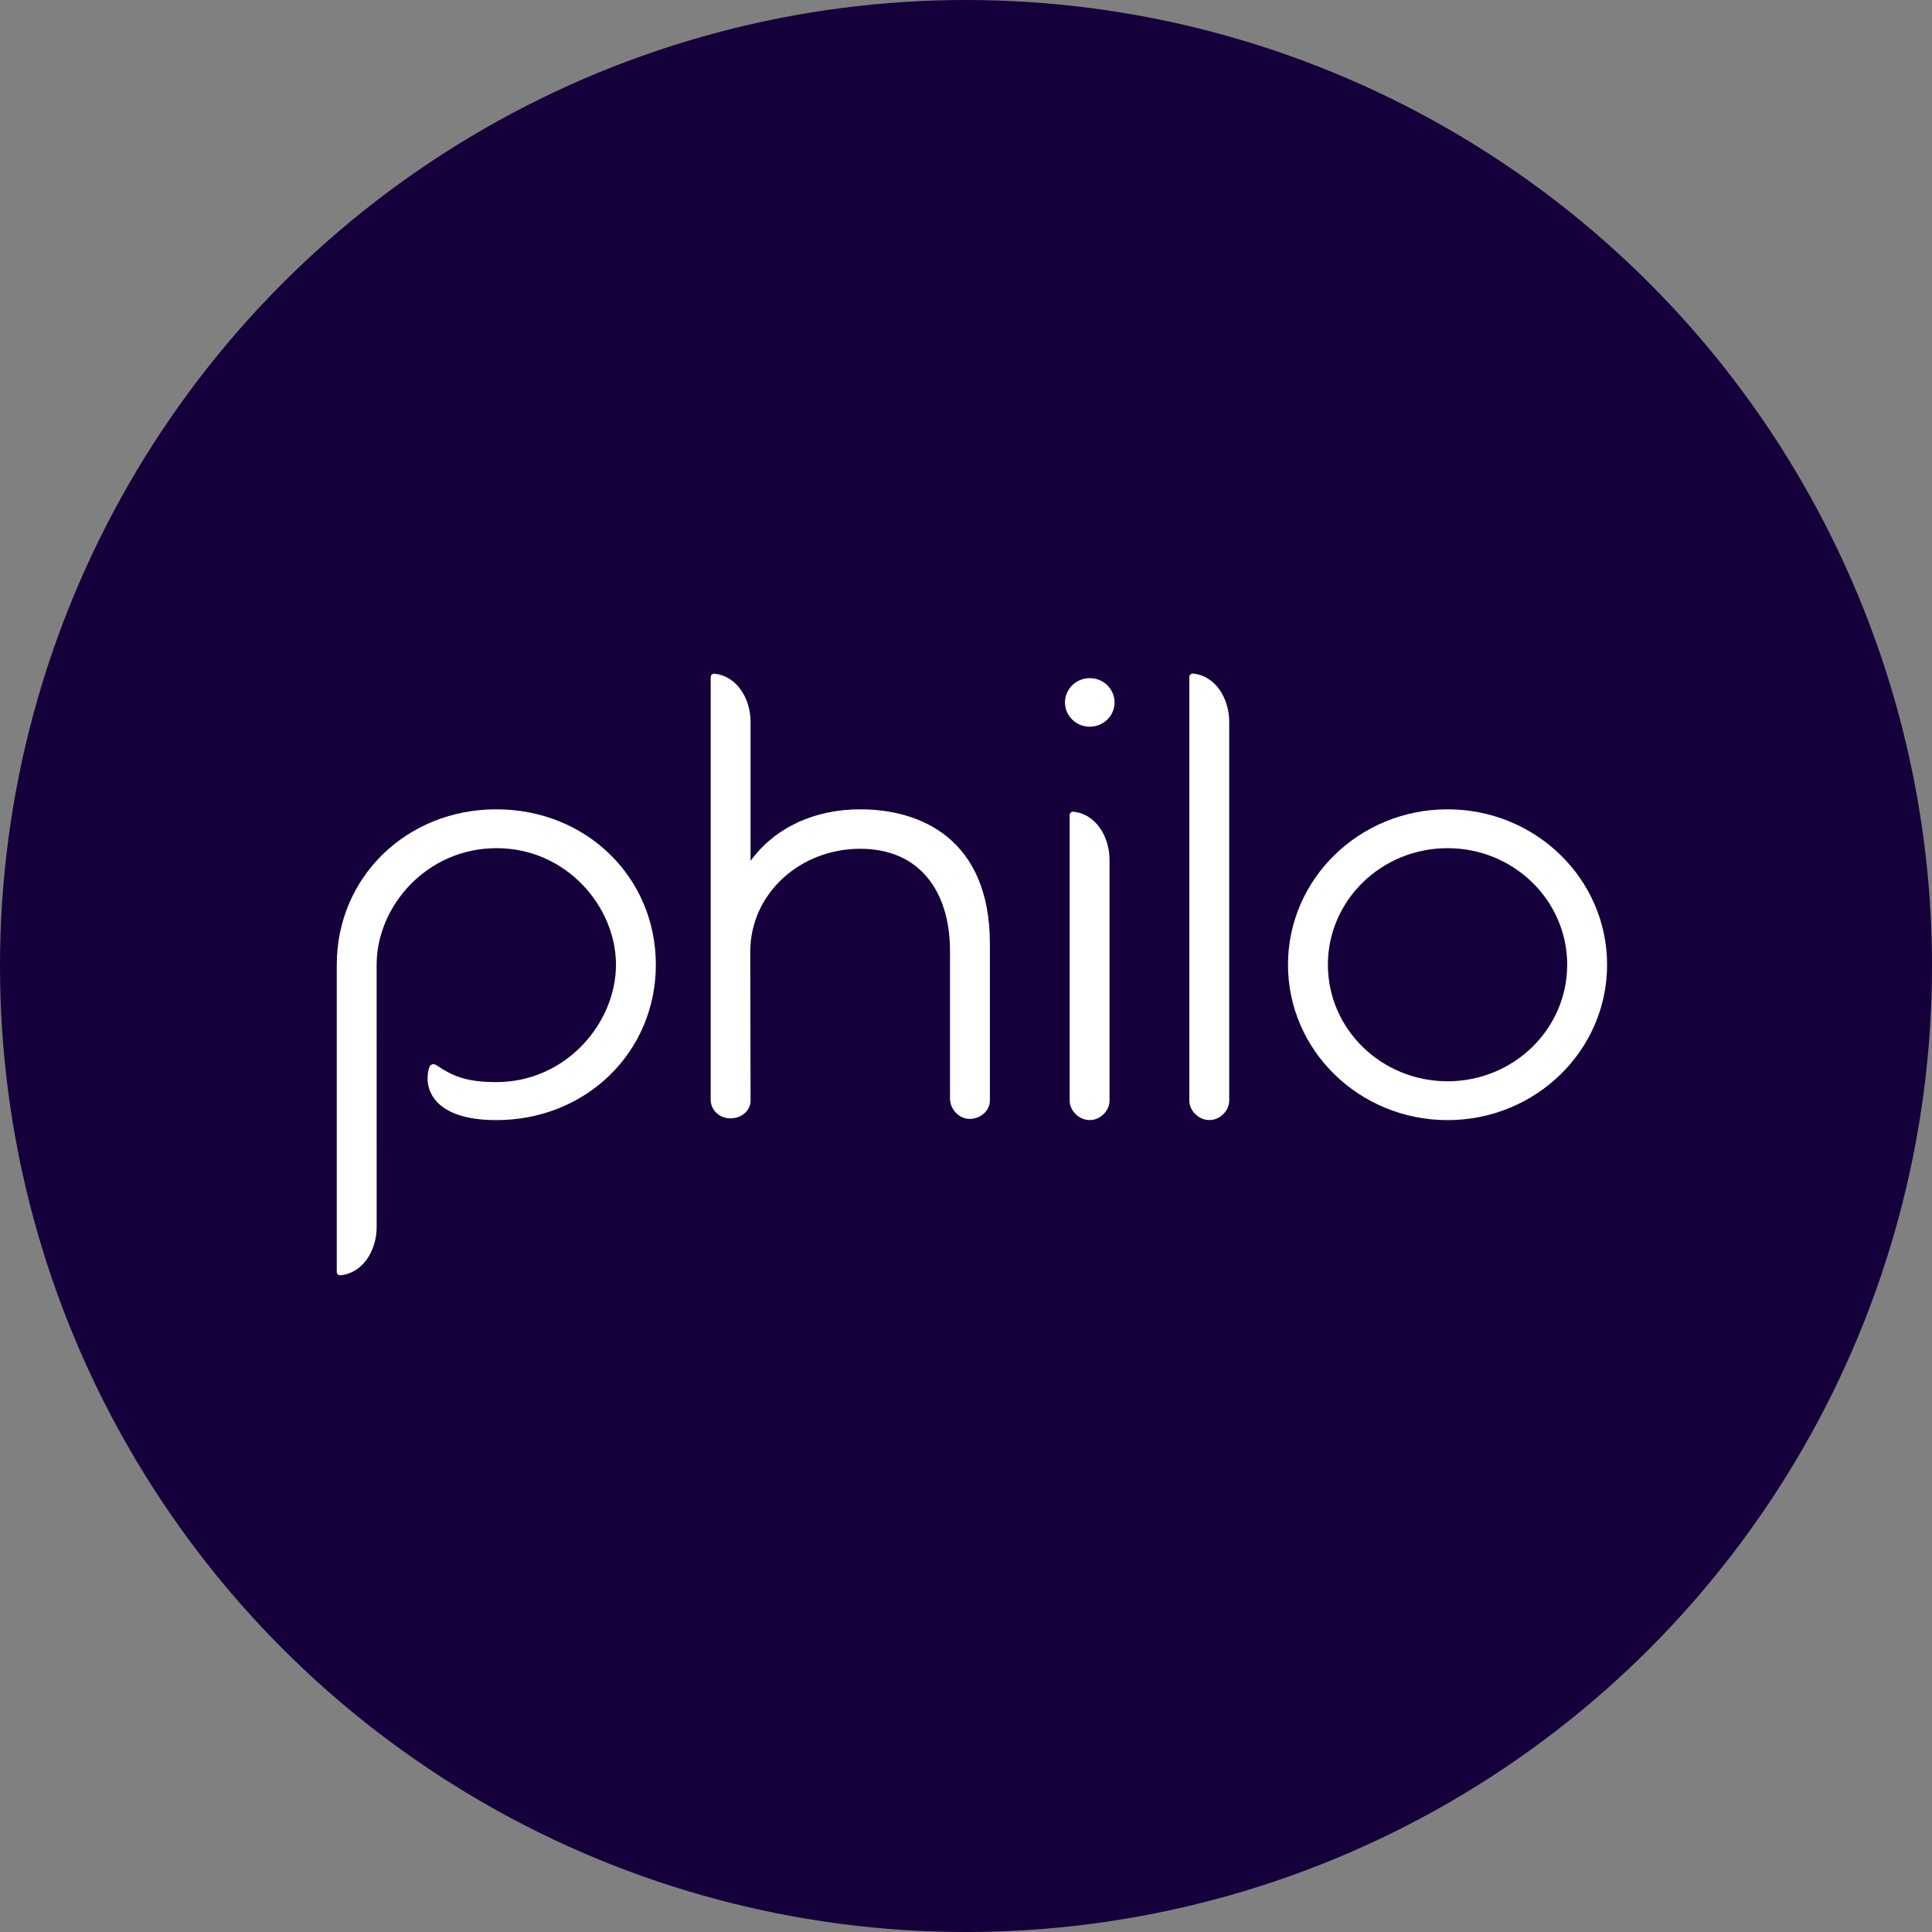 <svg xmlns="http://www.w3.org/2000/svg" width="109" height="109" viewBox="0 0 109 109" fill="none"><rect x="0" y="0" width="109" height="109" fill="#808080" stroke="none"/><g id="Group 592"><circle id="Ellipse 2" cx="54.5" cy="54.5" r="54.5" fill="#15003B"></circle><g id="Group 589"><path id="Vector" d="M81.668 47.852C77.939 47.852 74.917 50.796 74.917 54.428C74.917 58.06 77.94 61.004 81.668 61.004C85.396 61.004 88.418 58.06 88.418 54.428C88.419 50.796 85.396 47.852 81.668 47.852ZM90.669 54.428C90.669 59.27 86.639 63.195 81.668 63.195C76.696 63.195 72.666 59.27 72.666 54.428C72.666 49.586 76.697 45.66 81.668 45.66C86.638 45.66 90.669 49.585 90.669 54.428Z" fill="white"></path><path id="Fill-3" d="M62.881 39.63C62.881 40.386 62.255 41 61.483 41C60.71 41 60.084 40.386 60.084 39.63C60.084 38.873 60.71 38.26 61.483 38.26C62.255 38.26 62.881 38.873 62.881 39.63Z" fill="white"></path><path id="Vector_2" d="M40.29 38.01C40.183 38.01 40.096 38.095 40.096 38.199V38.263V62.038C40.096 62.641 40.597 63.096 41.216 63.096C41.835 63.096 42.346 62.659 42.346 62.101L42.328 53.674C42.346 50.386 45.159 47.886 48.534 47.886C51.909 47.886 53.583 50.319 53.597 53.607V61.919C53.596 61.937 53.597 61.953 53.597 61.971C53.597 62.573 54.093 63.126 54.713 63.126C55.331 63.126 55.847 62.649 55.848 62.1V53.251C55.848 47.304 51.91 45.66 48.534 45.66C46.003 45.66 43.752 46.647 42.346 48.566V40.728C42.346 39.426 41.585 38.137 40.301 38.01H40.29Z" fill="white"></path><path id="Vector_3" d="M60.348 62.098V62.104C60.348 62.652 60.862 63.192 61.481 63.192C62.099 63.192 62.598 62.648 62.598 62.099V62.097V48.514C62.598 47.212 61.836 45.922 60.553 45.796L60.542 45.795C60.435 45.795 60.348 45.88 60.348 45.984V62.098Z" fill="white"></path><path id="Vector_4" d="M67.1 62.1C67.1 62.648 67.61 63.191 68.229 63.191C68.849 63.191 69.35 62.648 69.35 62.1V40.718C69.35 39.417 68.588 38.127 67.305 38.001L67.294 38C67.187 38 67.1 38.085 67.1 38.19V62.1Z" fill="white"></path><path id="Vector_5" d="M21.25 69.232C21.25 70.534 20.488 71.823 19.205 71.95L19.194 71.95C19.087 71.95 19 71.866 19 71.761C19 71.761 19 54.429 19 54.427C18.999 49.496 22.937 45.66 28.001 45.66C33.079 45.66 37.002 49.496 37.002 54.428C37.002 59.36 33.064 63.195 28.001 63.195C24.393 63.195 23.854 61.356 24.222 60.209L24.226 60.199C24.258 60.106 24.348 60.038 24.454 60.038C24.508 60.038 24.556 60.055 24.596 60.083L24.628 60.103C25.504 60.683 26.256 61.05 28.001 61.05C31.939 61.05 34.752 57.716 34.752 54.428C34.752 51.14 31.939 47.852 28.021 47.852C24.062 47.852 21.249 51.139 21.249 54.428L21.25 69.232Z" fill="white"></path></g></g></svg>